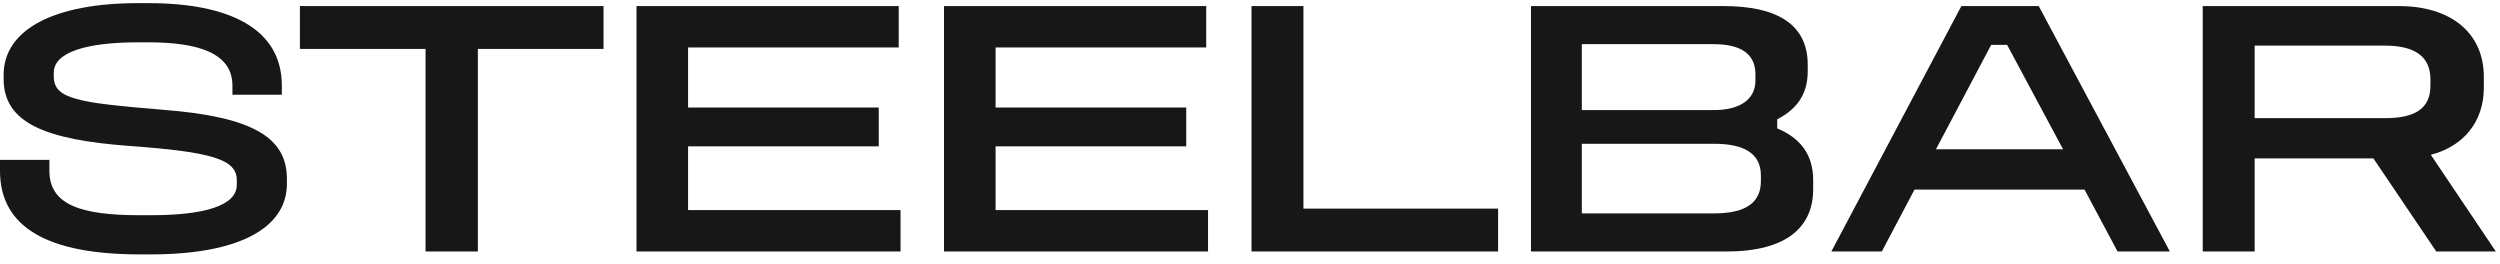 <svg width="199" height="21" viewBox="0 0 199 21" fill="none" xmlns="http://www.w3.org/2000/svg">
<path d="M10.957 0.25H11.824C18.271 0.25 22.434 2.291 22.434 6.81V7.539H18.502V6.81C18.502 4.215 15.755 3.37 11.824 3.37H10.957C6.88 3.37 4.279 4.157 4.279 5.789V6.081C4.279 7.888 6.215 8.18 12.922 8.734C20.15 9.288 22.838 10.95 22.838 14.244V14.623C22.838 18.151 19.022 20.25 11.997 20.25H11.13C3.845 20.25 0 18.122 0 13.603V12.728H3.932V13.603C3.932 16.343 6.533 17.131 11.13 17.131H11.997C16.276 17.131 18.849 16.372 18.849 14.711V14.332C18.849 12.67 16.796 12.087 10.321 11.62C3.671 11.125 0.289 9.813 0.289 6.285V5.964C0.289 2.291 4.423 0.25 10.957 0.25Z" fill="#171717"/>
<path d="M23.872 0.483H48.04V3.894H38.037V20.017H33.874V3.894H23.872V0.483Z" fill="#171717"/>
<path d="M50.666 0.483H71.538V3.778H54.771V8.559H69.948V11.649H54.771V16.722H71.683V20.017H50.666V0.483Z" fill="#171717"/>
<path d="M75.143 0.483H96.015V3.778H79.248V8.559H94.425V11.649H79.248V16.722H96.16V20.017H75.143V0.483Z" fill="#171717"/>
<path d="M99.62 0.483H103.754V16.606H119.249V20.017H99.62V0.483Z" fill="#171717"/>
<path d="M121.866 0.483H137.188C141.322 0.483 143.895 1.853 143.895 5.148V5.702C143.895 7.597 142.912 8.763 141.467 9.492V10.221C143.288 10.979 144.329 12.291 144.329 14.332V15.06C144.329 18.005 142.305 20.017 137.448 20.017H121.866V0.483ZM125.913 3.515V8.763H136.408C138.46 8.763 139.732 7.947 139.732 6.402V5.906C139.732 4.361 138.662 3.515 136.408 3.515H125.913ZM125.913 11.445V16.985H136.465C139.067 16.985 140.166 16.052 140.166 14.419V13.953C140.166 12.232 138.836 11.445 136.465 11.445H125.913Z" fill="#171717"/>
<path d="M156.126 0.483H162.283L172.72 20.017H168.557L165.926 15.09H152.396L149.794 20.017H145.776L156.126 0.483ZM158.496 3.574L154.102 11.883H164.22L159.768 3.574H158.496Z" fill="#171717"/>
<path d="M175.337 0.483H190.948C195.111 0.483 197.713 2.641 197.713 6.11V6.985C197.713 9.696 196.094 11.649 193.492 12.32L198.667 20.017H193.926L188.924 12.611H179.471V20.017H175.337V0.483ZM179.471 3.632V9.405H189.849C192.104 9.405 193.463 8.734 193.463 6.81V6.314C193.463 4.419 192.104 3.632 189.849 3.632H179.471Z" fill="#171717"/>
</svg>
